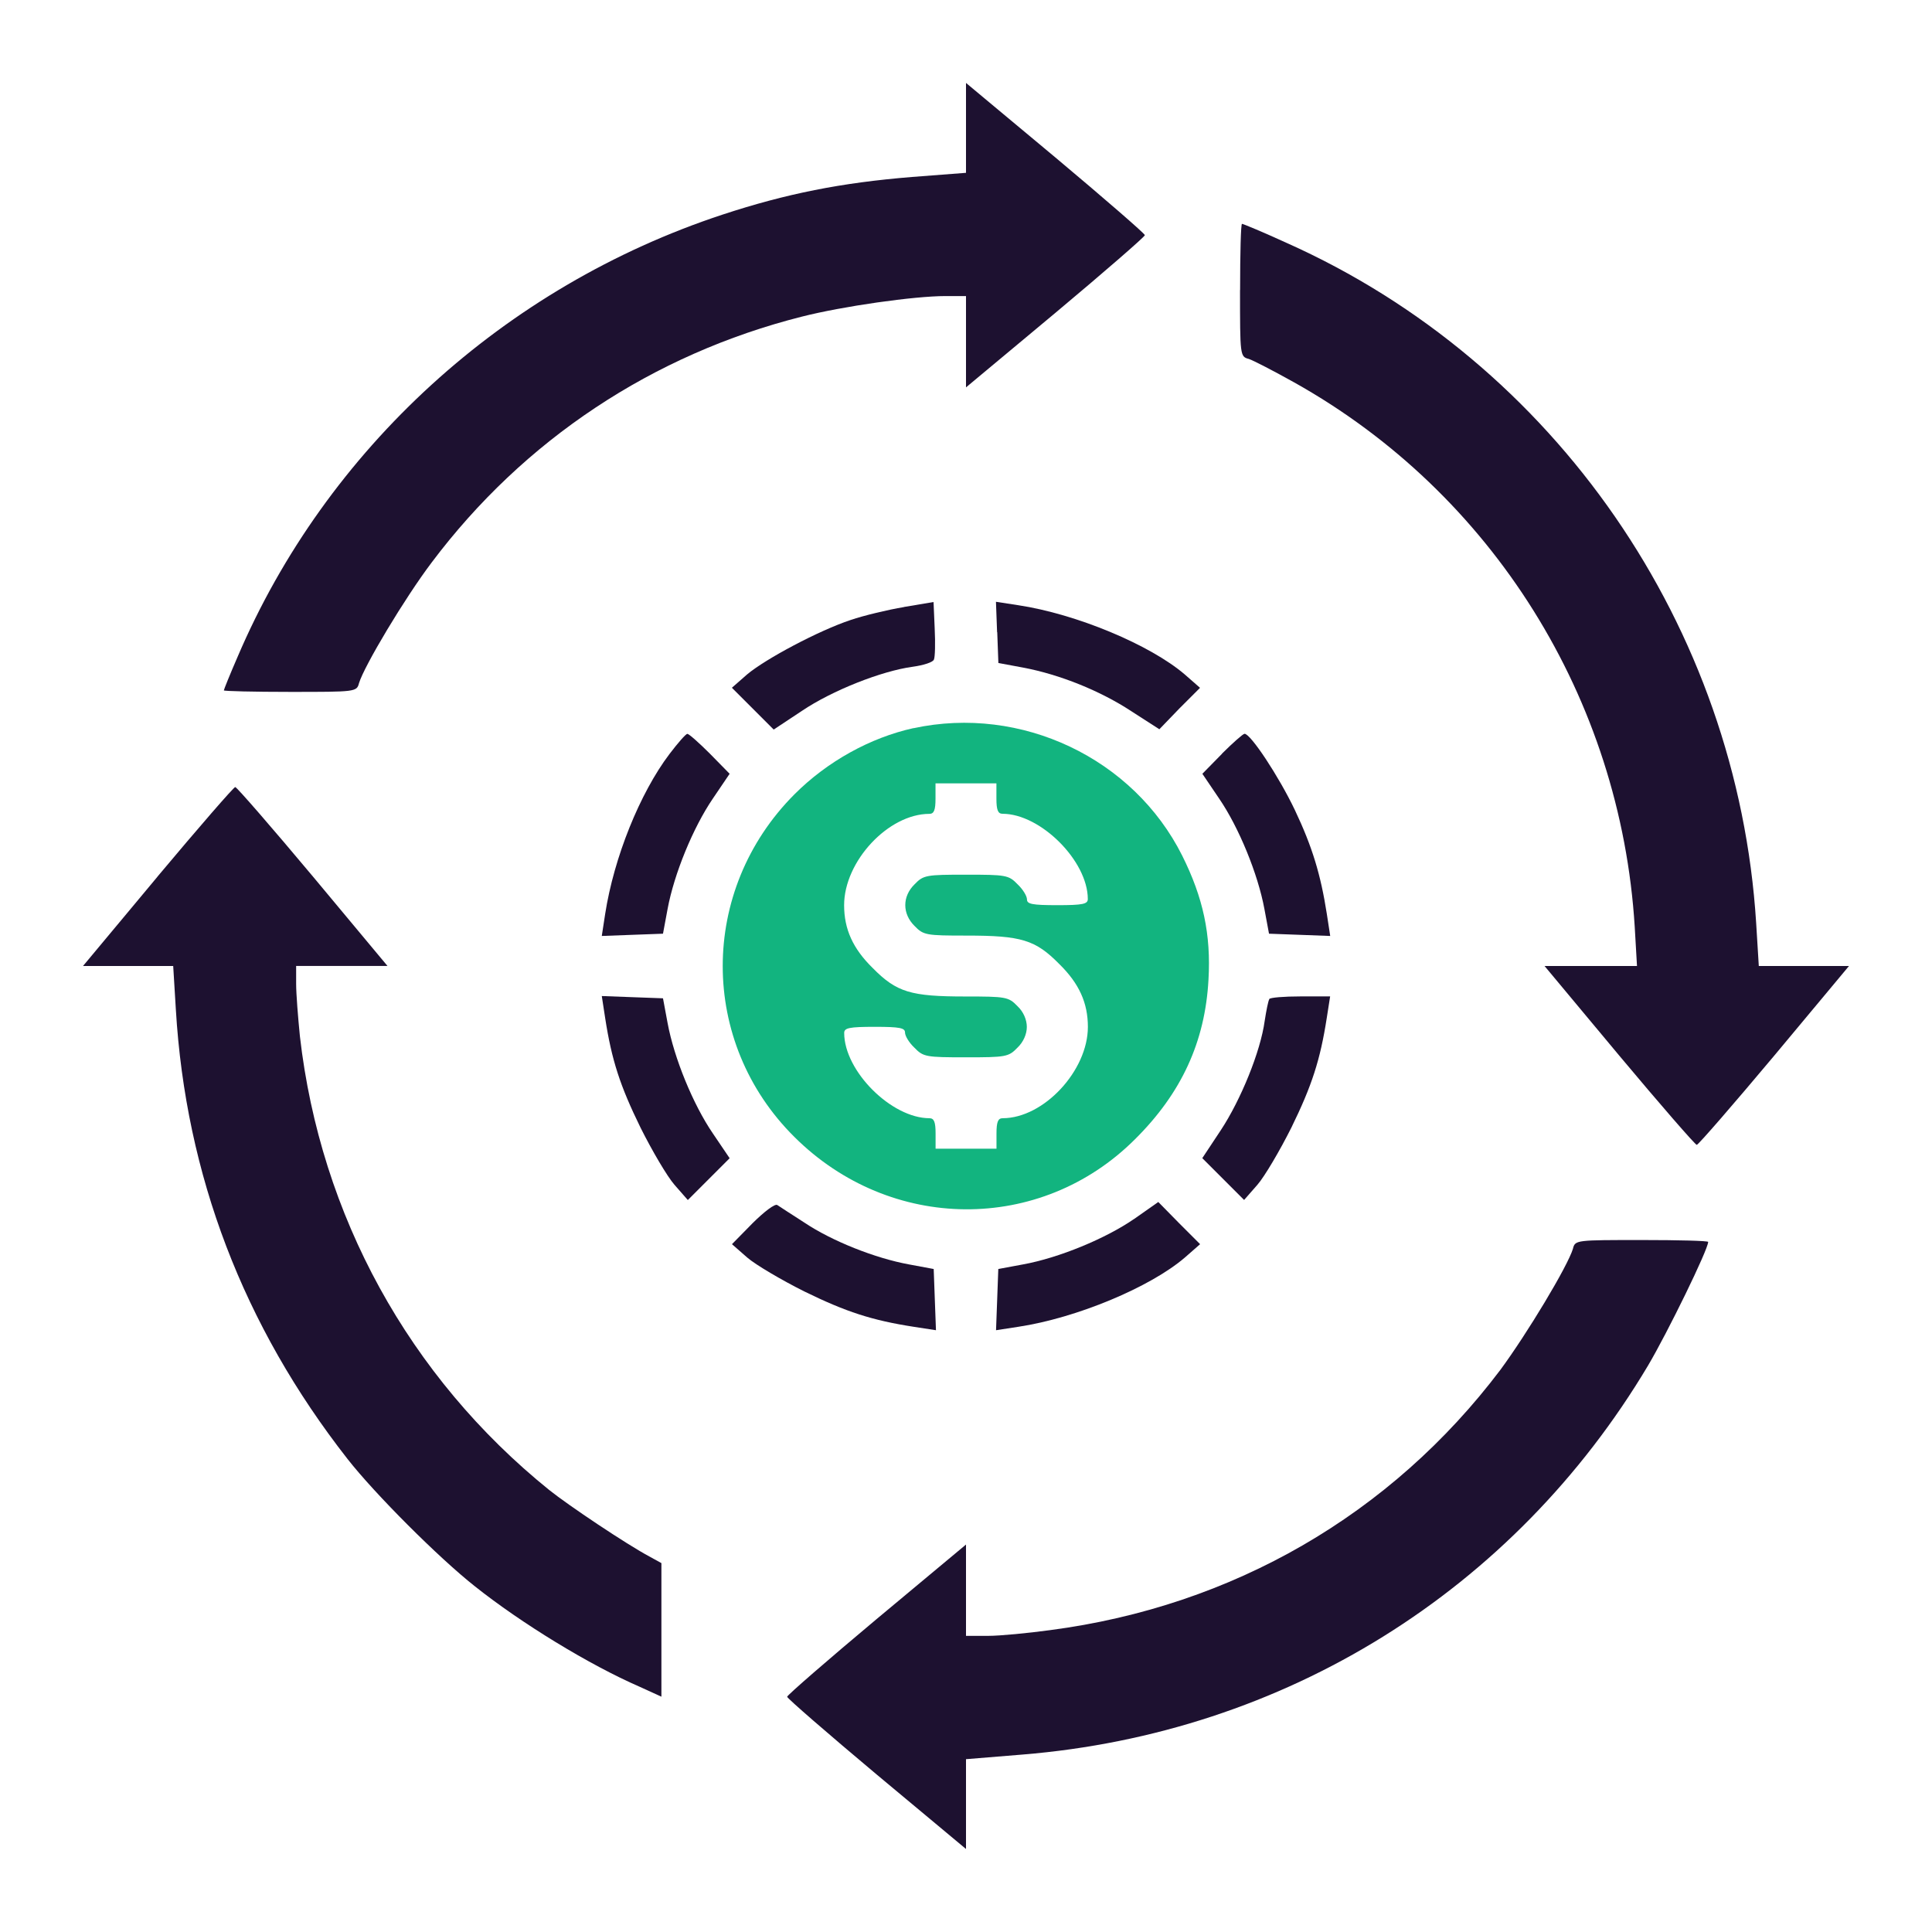 <svg xmlns="http://www.w3.org/2000/svg" id="RCM" viewBox="0 0 256 256"><defs><style>.cls-1{fill:#12b47f;}.cls-2{fill:#1d1130;}</style></defs><g id="RCM-2"><path class="cls-1" d="M121.04,96.48c-5.7,1.26-11.4,4.39-15.78,8.78-12.66,12.71-12.66,32.83,0,45.39,12.71,12.66,32.63,12.81,45.14,.3,6.15-6.1,9.28-12.91,9.73-21.13,.35-6-.71-10.89-3.48-16.44-6.46-12.91-21.33-19.97-35.6-16.89Zm10.99,9.33c0,1.51,.2,2.02,.81,2.02,5.04,0,11.3,6.25,11.3,11.3,0,.66-.66,.81-4.03,.81s-4.03-.15-4.03-.76c0-.45-.55-1.36-1.26-2.02-1.16-1.21-1.56-1.26-6.81-1.26s-5.65,.05-6.81,1.26c-1.66,1.61-1.66,3.93,0,5.55,1.16,1.21,1.56,1.26,6.86,1.26,7.26,0,9.13,.55,12.31,3.78,2.62,2.57,3.78,5.14,3.78,8.32,0,5.8-5.85,12.1-11.3,12.1-.61,0-.81,.5-.81,2.02v2.02h-8.07v-2.02c0-1.51-.2-2.02-.81-2.02-5.04,0-11.3-6.25-11.3-11.3,0-.66,.66-.81,4.03-.81s4.03,.15,4.03,.76c0,.45,.55,1.36,1.26,2.02,1.16,1.21,1.56,1.26,6.81,1.26s5.65-.05,6.81-1.26c.81-.76,1.26-1.82,1.26-2.77s-.45-2.02-1.26-2.77c-1.16-1.21-1.56-1.26-6.86-1.26-7.26,0-9.13-.55-12.31-3.78-2.62-2.57-3.78-5.14-3.78-8.32,0-5.8,5.85-12.1,11.3-12.1,.61,0,.81-.5,.81-2.02v-2.02h8.07v2.02Z"></path><g><path class="cls-2" d="M119.78,80.44c-2.12,.35-5.3,1.11-7.06,1.71-4.24,1.41-11.25,5.14-13.72,7.21l-2.02,1.77,2.77,2.77,2.77,2.77,3.73-2.47c4.03-2.72,10.59-5.3,14.68-5.85,1.46-.2,2.72-.61,2.82-.96,.15-.3,.2-2.17,.1-4.14l-.15-3.48-3.93,.66Z"></path><path class="cls-2" d="M132.14,83.77l.15,4.08,3.28,.61c4.84,.91,10.24,3.08,14.37,5.8l3.68,2.37,2.67-2.77,2.72-2.72-2.02-1.77c-4.59-3.93-14.37-8.02-22.09-9.18l-2.93-.45,.15,4.03Z"></path><path class="cls-2" d="M88.71,99.91c-3.93,5.19-7.36,13.72-8.52,21.18l-.45,2.93,4.03-.15,4.08-.15,.61-3.28c.86-4.64,3.38-10.79,6-14.63l2.22-3.28-2.62-2.67c-1.41-1.41-2.77-2.62-2.98-2.62s-1.26,1.21-2.37,2.67Z"></path><path class="cls-2" d="M161.94,99.86l-2.62,2.67,2.22,3.28c2.62,3.83,5.14,9.99,6,14.63l.61,3.28,4.08,.15,4.03,.15-.45-2.93c-.81-5.19-1.92-8.88-4.24-13.77-2.12-4.44-5.85-10.09-6.66-10.09-.2,0-1.56,1.21-2.98,2.62Z"></path><path class="cls-2" d="M80.19,134.91c.86,5.55,1.97,8.98,4.69,14.52,1.51,3.03,3.53,6.46,4.49,7.56l1.77,2.02,2.77-2.77,2.77-2.77-2.22-3.28c-2.62-3.83-5.14-9.99-6-14.63l-.61-3.28-4.08-.15-4.03-.15,.45,2.93Z"></path><path class="cls-2" d="M168.19,132.39c-.15,.25-.4,1.51-.61,2.87-.55,4.08-3.18,10.49-5.8,14.47l-2.47,3.73,2.77,2.77,2.77,2.77,1.77-2.02c.96-1.11,2.98-4.54,4.49-7.56,2.72-5.55,3.83-8.98,4.69-14.52l.45-2.87h-3.93c-2.17,0-4.03,.15-4.14,.35Z"></path><path class="cls-2" d="M99.71,162.09l-2.72,2.77,2.02,1.77c1.11,.96,4.54,2.98,7.56,4.49,5.55,2.72,8.98,3.83,14.52,4.69l2.93,.45-.15-4.03-.15-4.08-3.28-.61c-4.44-.81-10.19-3.08-13.87-5.55-1.66-1.06-3.28-2.12-3.58-2.32-.3-.2-1.71,.86-3.28,2.42Z"></path><path class="cls-2" d="M150.24,161.54c-3.73,2.57-9.93,5.14-14.68,6l-3.28,.61-.15,4.08-.15,4.03,2.93-.45c7.72-1.16,17.5-5.24,22.09-9.18l2.02-1.77-2.77-2.77-2.77-2.82-3.23,2.27Z"></path></g><g><path class="cls-2" d="M128,16.95v5.95l-7.16,.55c-9.38,.76-16.69,2.22-25.11,4.99-28.9,9.53-52.5,31.07-64.25,58.6-1.01,2.32-1.82,4.34-1.82,4.44s3.93,.2,8.78,.2c8.67,0,8.83,0,9.13-1.16,.71-2.32,6.05-11.25,9.63-15.99,12.2-16.24,29.3-27.59,49.07-32.58,5.35-1.36,14.83-2.72,19.01-2.72h2.72v12.1l11.85-9.88c6.51-5.45,11.85-10.09,11.85-10.29s-5.35-4.84-11.85-10.29l-11.85-9.88v5.95Z"></path><path class="cls-2" d="M164.31,38.43c0,8.67,0,8.83,1.16,9.13,.61,.2,3.33,1.61,6.05,3.13,26.22,14.68,43.22,41.86,45.09,72.12l.3,5.19h-12.25l9.88,11.85c5.45,6.51,10.09,11.85,10.29,11.85s4.84-5.35,10.29-11.85l9.88-11.85h-11.95l-.35-5.7c-2.47-39.24-26.63-74.23-62.23-90.12-3.08-1.41-5.75-2.52-5.9-2.52s-.25,3.93-.25,8.78Z"></path><path class="cls-2" d="M20.88,116.15l-9.88,11.85h11.95l.35,5.75c1.31,21.94,8.93,41.91,22.74,59.56,3.63,4.64,12.1,13.11,16.89,16.89,6.15,4.89,15.13,10.39,21.84,13.31l2.87,1.31v-17.7l-1.56-.86c-3.03-1.61-10.79-6.81-13.31-8.83-18.56-14.98-30.31-36.36-33.03-60.11-.25-2.52-.5-5.6-.5-6.96v-2.37h12.1l-9.88-11.85c-5.45-6.51-10.09-11.85-10.29-11.85s-4.84,5.35-10.29,11.85Z"></path><path class="cls-2" d="M208.44,165.42c-.71,2.37-6.1,11.3-9.63,16.09-14.47,19.16-35.45,31.32-59.66,34.49-2.93,.4-6.66,.76-8.22,.76h-2.93v-12.1l-11.85,9.88c-6.51,5.45-11.85,10.09-11.85,10.29s5.35,4.84,11.85,10.29l11.85,9.88v-11.9l7.46-.61c34.75-2.82,65.11-21.69,82.91-51.54,2.57-4.34,7.97-15.38,7.97-16.39,0-.15-3.93-.25-8.78-.25-8.67,0-8.83,0-9.13,1.11Z"></path></g></g></svg>
